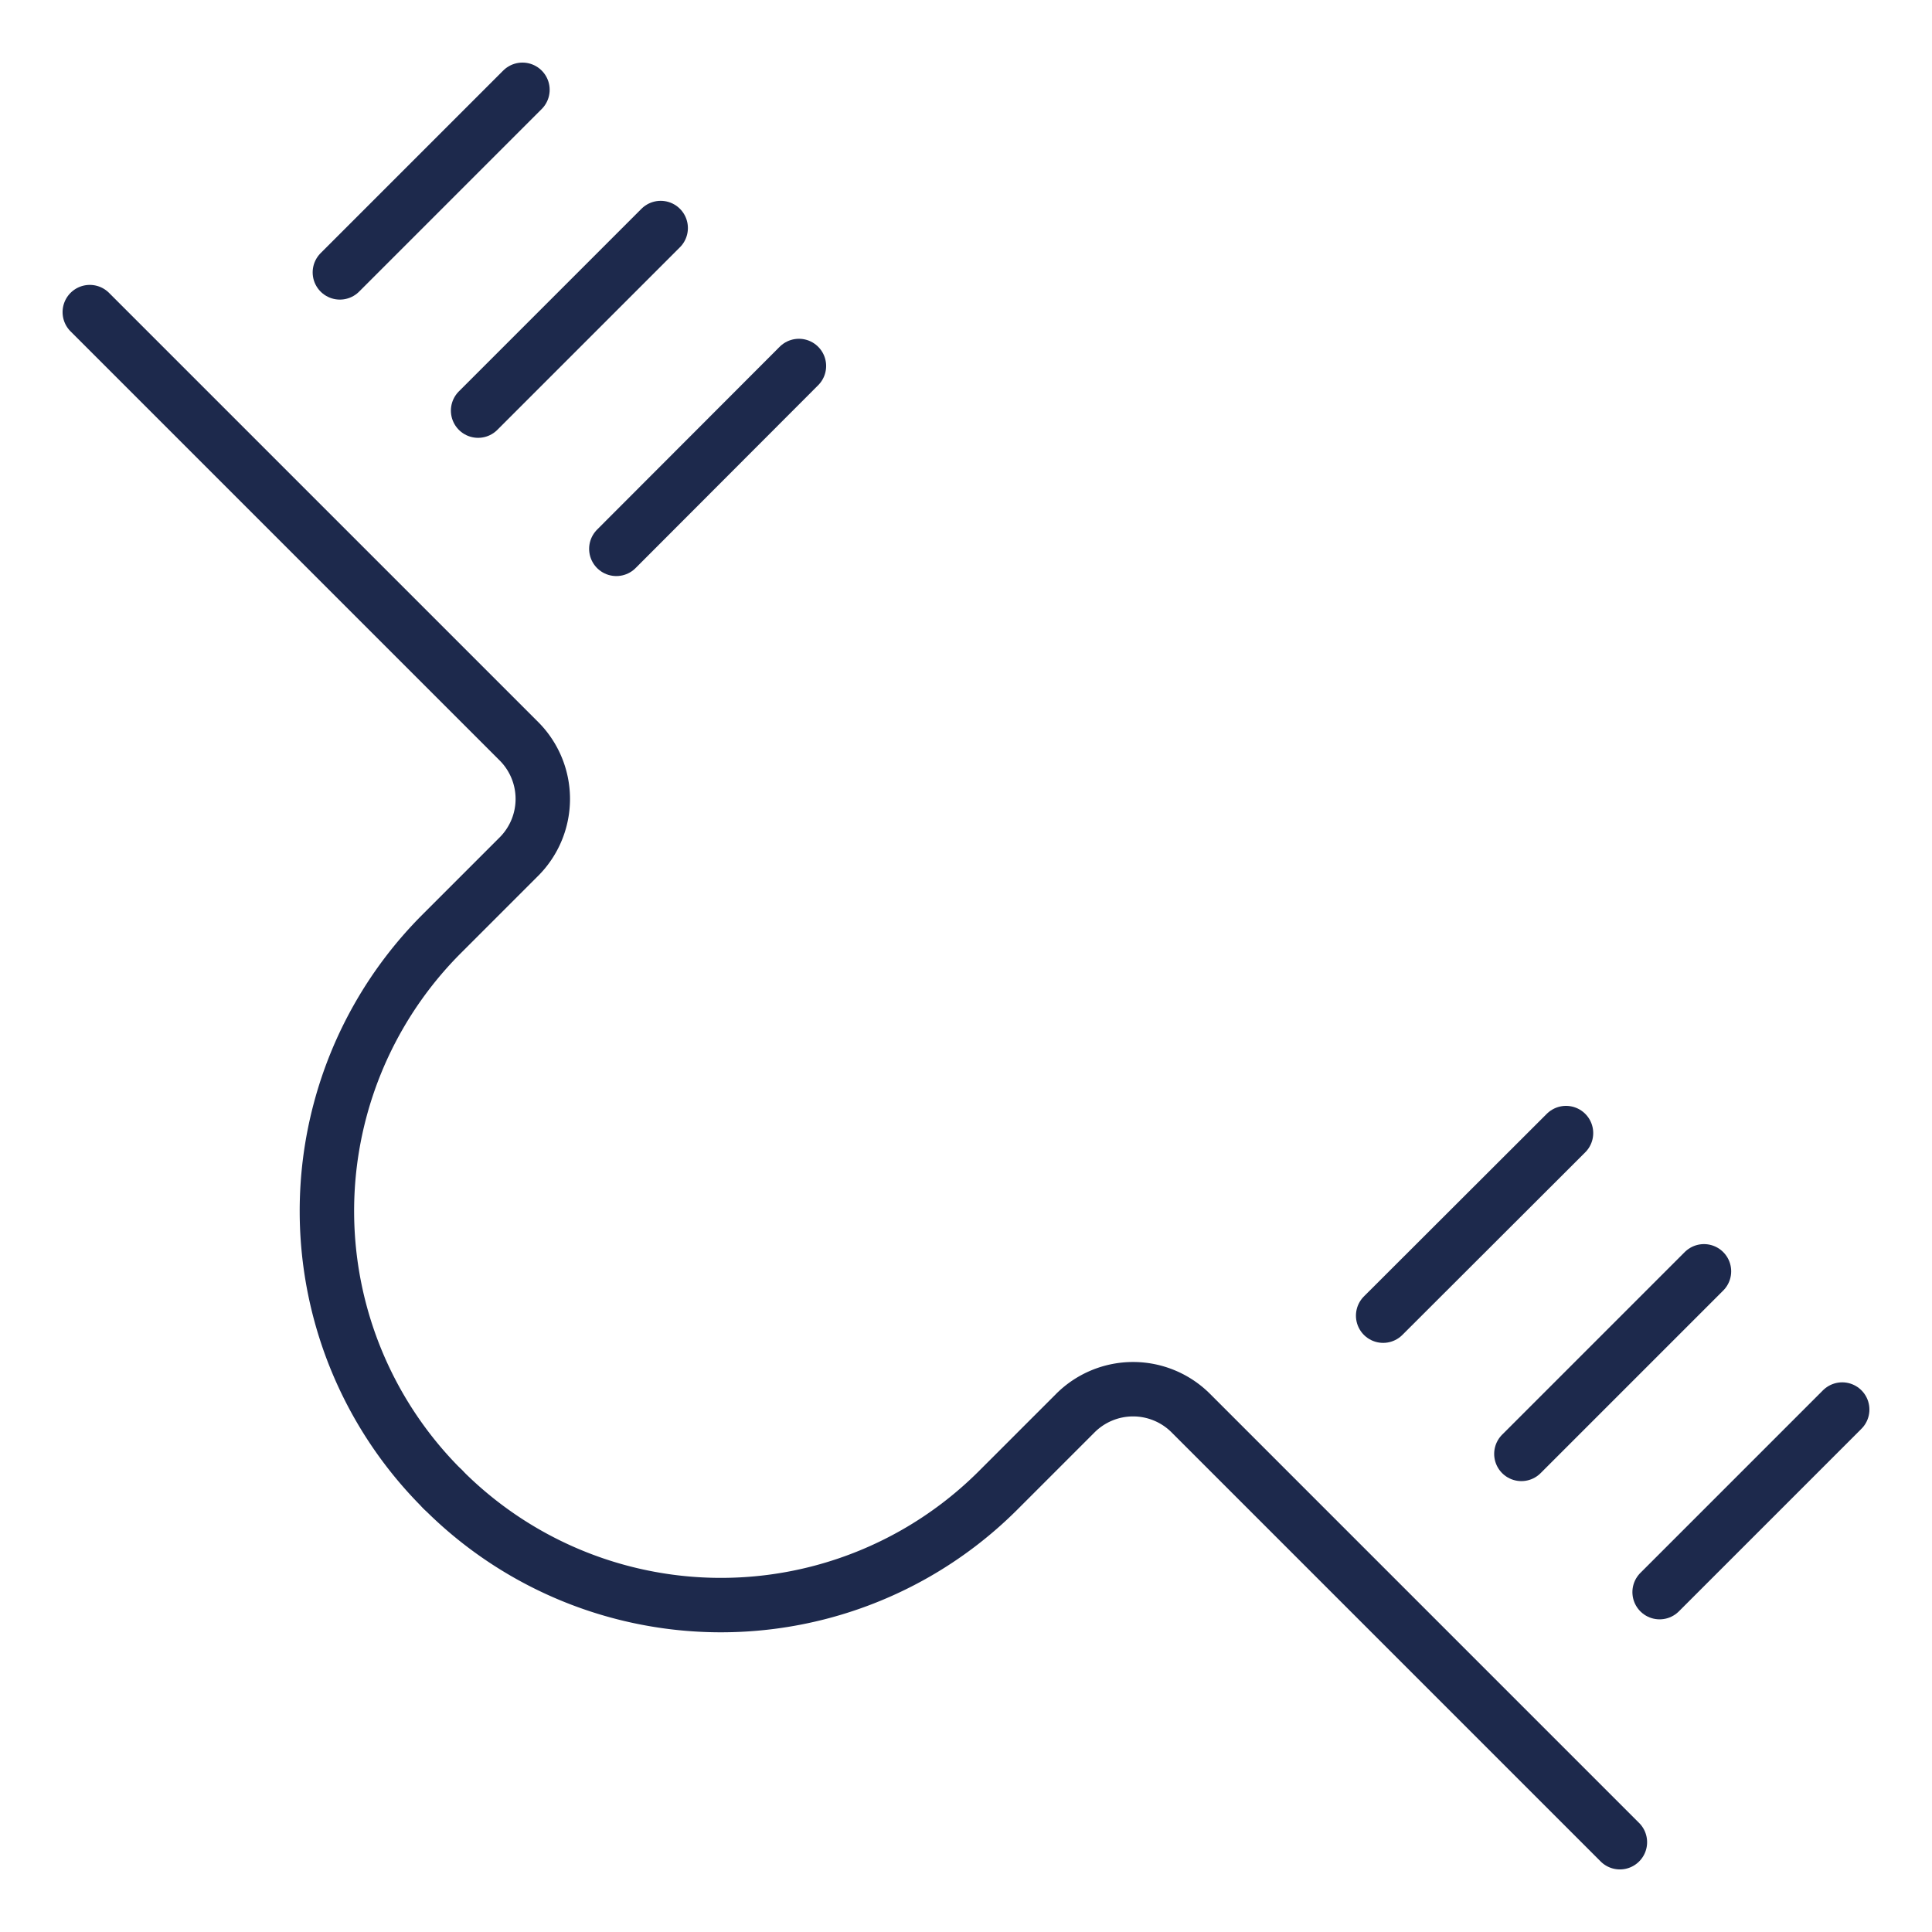 <svg id="Layer_1" data-name="Layer 1" xmlns="http://www.w3.org/2000/svg" viewBox="0 0 71 71"><defs><style>.cls-1{fill:none;stroke:#1d294c;stroke-linecap:round;stroke-linejoin:round;stroke-width:2px;}</style></defs><title>mirna</title><line class="cls-1" x1="55.91" y1="53.43" x2="62.62" y2="46.72"/><line class="cls-1" x1="50.83" y1="48.35" x2="57.55" y2="41.64"/><line class="cls-1" x1="67.7" y1="51.8" x2="60.99" y2="58.51"/><path class="cls-1" d="M16.27,54.73h0a14.41,14.41,0,0,0,20.38.07l2.87-2.87a3,3,0,0,1,4.24,0L59.53,67.7"/><line class="cls-1" x1="17.57" y1="15.09" x2="24.28" y2="8.38"/><line class="cls-1" x1="22.65" y1="20.17" x2="29.36" y2="13.45"/><line class="cls-1" x1="19.2" y1="3.3" x2="12.49" y2="10.01"/><path class="cls-1" d="M16.27,54.73h0a14.41,14.41,0,0,1-.07-20.38l2.87-2.87a3,3,0,0,0,0-4.24L3.3,11.47"/></svg>